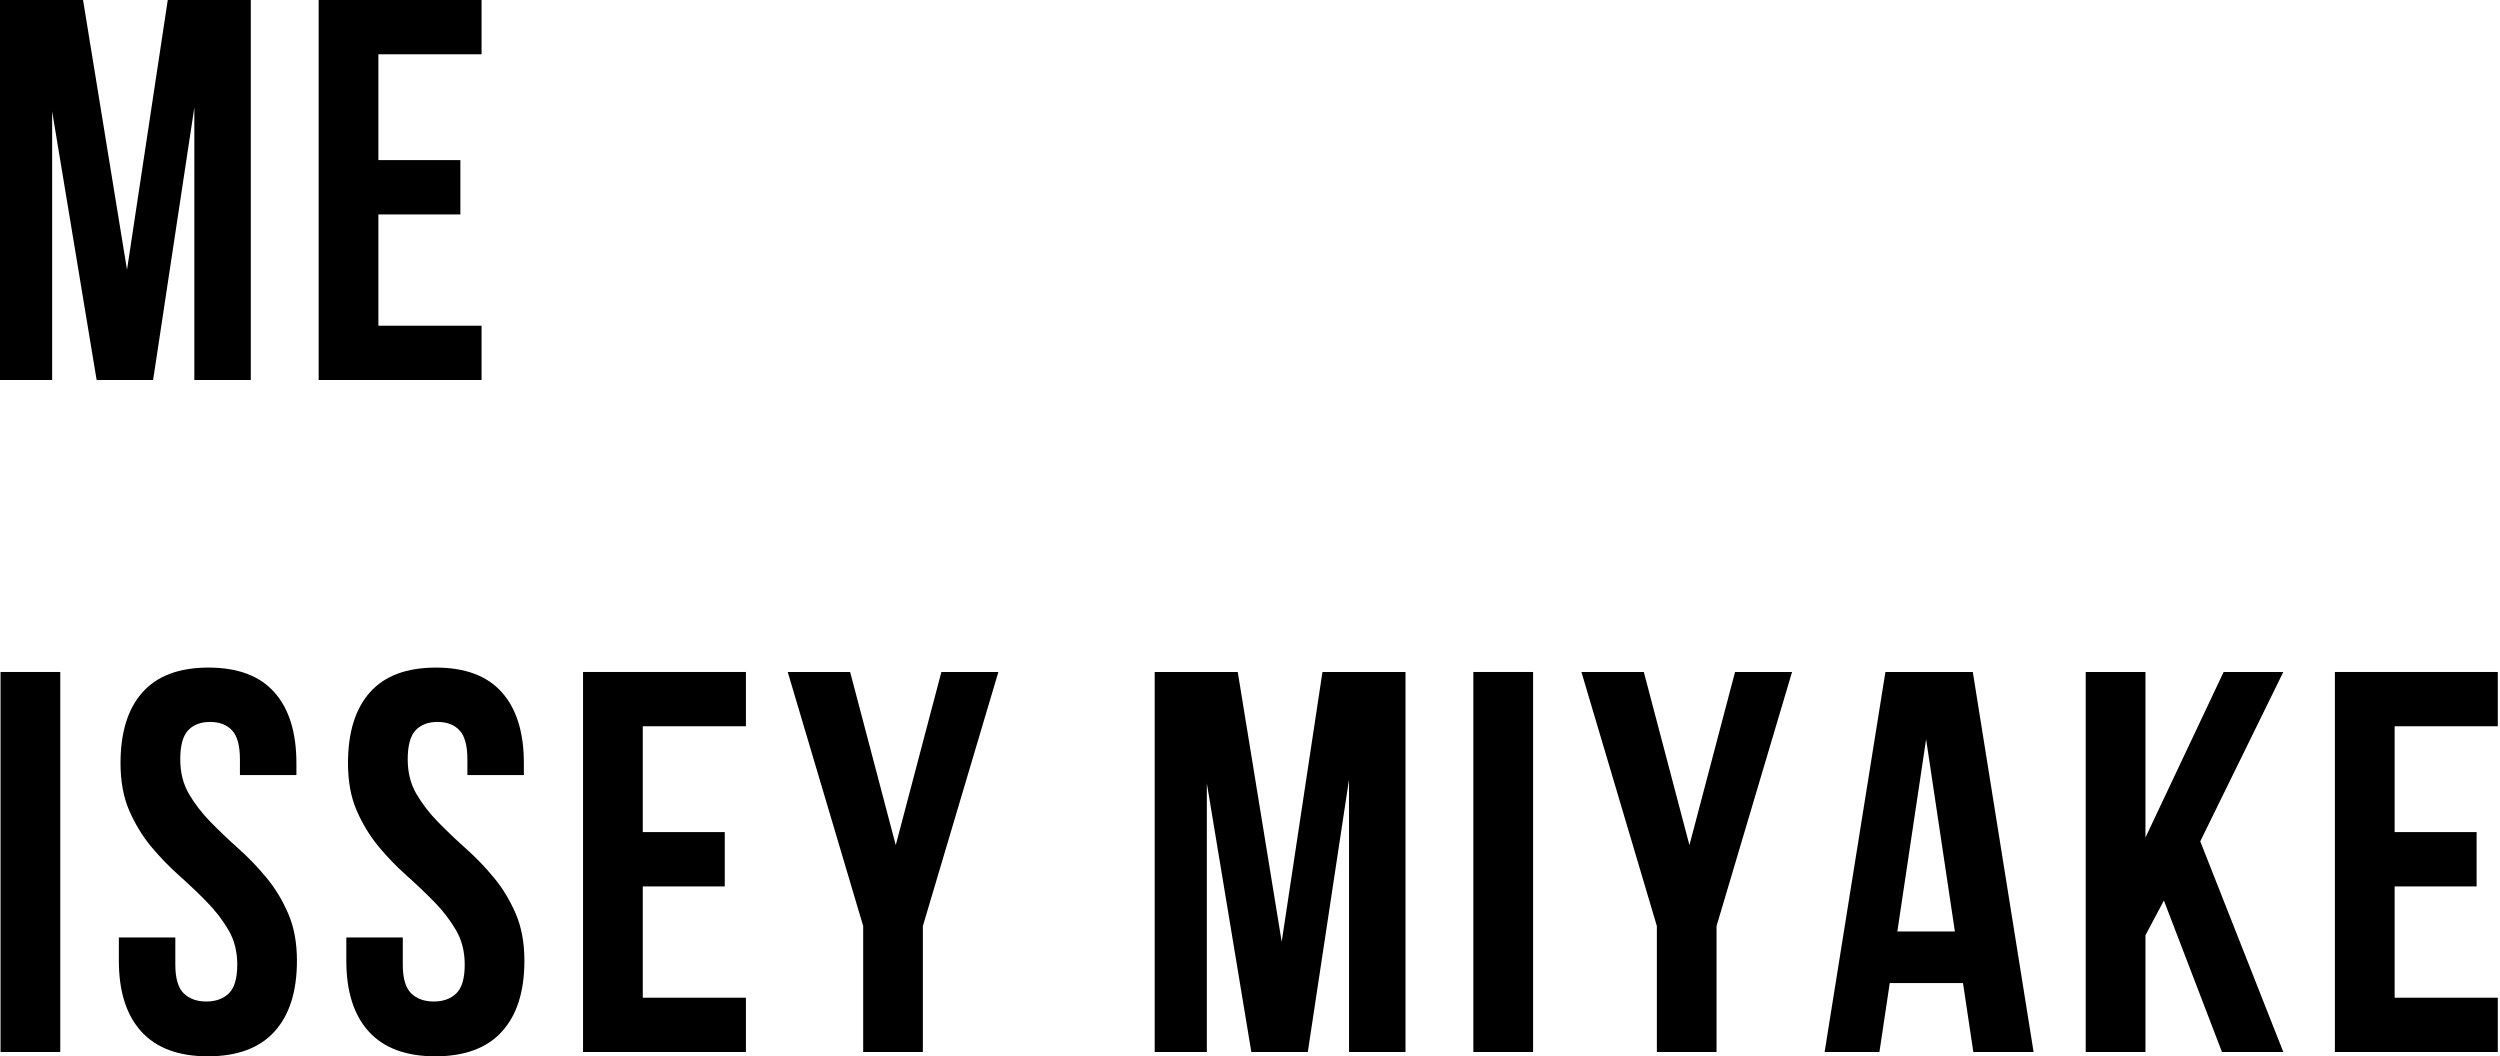 <svg width="878" height="371" viewBox="0 0 878 371" fill="none" xmlns="http://www.w3.org/2000/svg">
<path d="M44.604 94.75L58.917 0H88.083V133.458H68.25V37.75L53.771 133.458H33.938L18.312 39.083V133.458H0V0H29.167L44.604 94.75Z" fill="black"/>
<path d="M132.892 56.229H161.683V75.312H132.892V114.396H169.121V133.458H111.912V0H169.121V19.062H132.892V56.229Z" fill="black"/>
<path d="M0.188 236H21.167V369.458H0.188V236Z" fill="black"/>
<path d="M42.325 268.021C42.325 257.219 44.893 248.927 50.034 243.146C55.185 237.354 62.914 234.458 73.221 234.458C83.513 234.458 91.227 237.354 96.367 243.146C101.518 248.927 104.096 257.219 104.096 268.021V272.208H84.263V266.687C84.263 261.854 83.336 258.458 81.492 256.5C79.659 254.531 77.086 253.542 73.784 253.542C70.477 253.542 67.898 254.531 66.055 256.5C64.221 258.458 63.305 261.854 63.305 266.687C63.305 271.271 64.315 275.312 66.346 278.812C68.388 282.302 70.93 285.599 73.971 288.708C77.023 291.823 80.294 294.937 83.784 298.062C87.284 301.177 90.555 304.578 93.596 308.271C96.648 311.953 99.19 316.146 101.221 320.854C103.263 325.552 104.284 331.073 104.284 337.417C104.284 348.224 101.643 356.521 96.367 362.312C91.102 368.094 83.315 370.979 73.013 370.979C62.721 370.979 54.935 368.094 49.659 362.312C44.378 356.521 41.742 348.224 41.742 337.417V329.229H61.575V338.771C61.575 343.594 62.56 346.958 64.534 348.875C66.503 350.781 69.143 351.729 72.451 351.729C75.753 351.729 78.393 350.781 80.367 348.875C82.336 346.958 83.326 343.594 83.326 338.771C83.326 334.187 82.305 330.156 80.263 326.667C78.232 323.167 75.69 319.865 72.638 316.75C69.581 313.625 66.305 310.51 62.805 307.396C59.315 304.286 56.044 300.891 52.992 297.208C49.95 293.516 47.409 289.323 45.367 284.625C43.336 279.917 42.325 274.385 42.325 268.021Z" fill="black"/>
<path d="M122.211 268.021C122.211 257.219 124.779 248.927 129.919 243.146C135.07 237.354 142.8 234.458 153.107 234.458C163.399 234.458 171.112 237.354 176.253 243.146C181.404 248.927 183.982 257.219 183.982 268.021V272.208H164.149V266.687C164.149 261.854 163.221 258.458 161.378 256.5C159.544 254.531 156.971 253.542 153.669 253.542C150.362 253.542 147.784 254.531 145.94 256.5C144.107 258.458 143.19 261.854 143.19 266.687C143.19 271.271 144.201 275.312 146.232 278.812C148.274 282.302 150.815 285.599 153.857 288.708C156.909 291.823 160.18 294.937 163.669 298.062C167.169 301.177 170.44 304.578 173.482 308.271C176.534 311.953 179.076 316.146 181.107 320.854C183.149 325.552 184.169 331.073 184.169 337.417C184.169 348.224 181.529 356.521 176.253 362.312C170.987 368.094 163.201 370.979 152.899 370.979C142.607 370.979 134.82 368.094 129.544 362.312C124.263 356.521 121.628 348.224 121.628 337.417V329.229H141.461V338.771C141.461 343.594 142.445 346.958 144.419 348.875C146.388 350.781 149.029 351.729 152.336 351.729C155.638 351.729 158.279 350.781 160.253 348.875C162.221 346.958 163.211 343.594 163.211 338.771C163.211 334.187 162.19 330.156 160.149 326.667C158.117 323.167 155.576 319.865 152.524 316.75C149.466 313.625 146.19 310.51 142.69 307.396C139.201 304.286 135.93 300.891 132.878 297.208C129.836 293.516 127.294 289.323 125.253 284.625C123.221 279.917 122.211 274.385 122.211 268.021Z" fill="black"/>
<path d="M225.742 292.229H254.534V311.313H225.742V350.396H261.971V369.458H204.763V236H261.971V255.063H225.742V292.229Z" fill="black"/>
<path d="M303.15 325.229L276.65 236H298.567L314.588 296.813L330.609 236H350.63L324.109 325.229V369.458H303.15V325.229Z" fill="black"/>
<path d="M450.133 330.75L464.445 236H493.612V369.458H473.779V273.75L459.3 369.458H439.466L423.841 275.083V369.458H405.529V236H434.695L450.133 330.75Z" fill="black"/>
<path d="M517.441 236H538.42V369.458H517.441V236Z" fill="black"/>
<path d="M581.892 325.229L555.392 236H577.308L593.329 296.813L609.35 236H629.371L602.85 325.229V369.458H581.892V325.229Z" fill="black"/>
<path d="M714.201 369.458H693.034L689.409 345.25H663.68L660.055 369.458H640.805L662.159 236H692.847L714.201 369.458ZM666.347 327.125H686.555L676.451 259.625L666.347 327.125Z" fill="black"/>
<path d="M759.961 316.271L753.482 328.458V369.458H732.503V236H753.482V294.146L780.94 236H801.899L772.732 295.479L801.899 369.458H780.357L759.961 316.271Z" fill="black"/>
<path d="M840.994 292.229H869.785V311.313H840.994V350.396H877.223V369.458H820.014V236H877.223V255.063H840.994V292.229Z" fill="black"/>
</svg>
